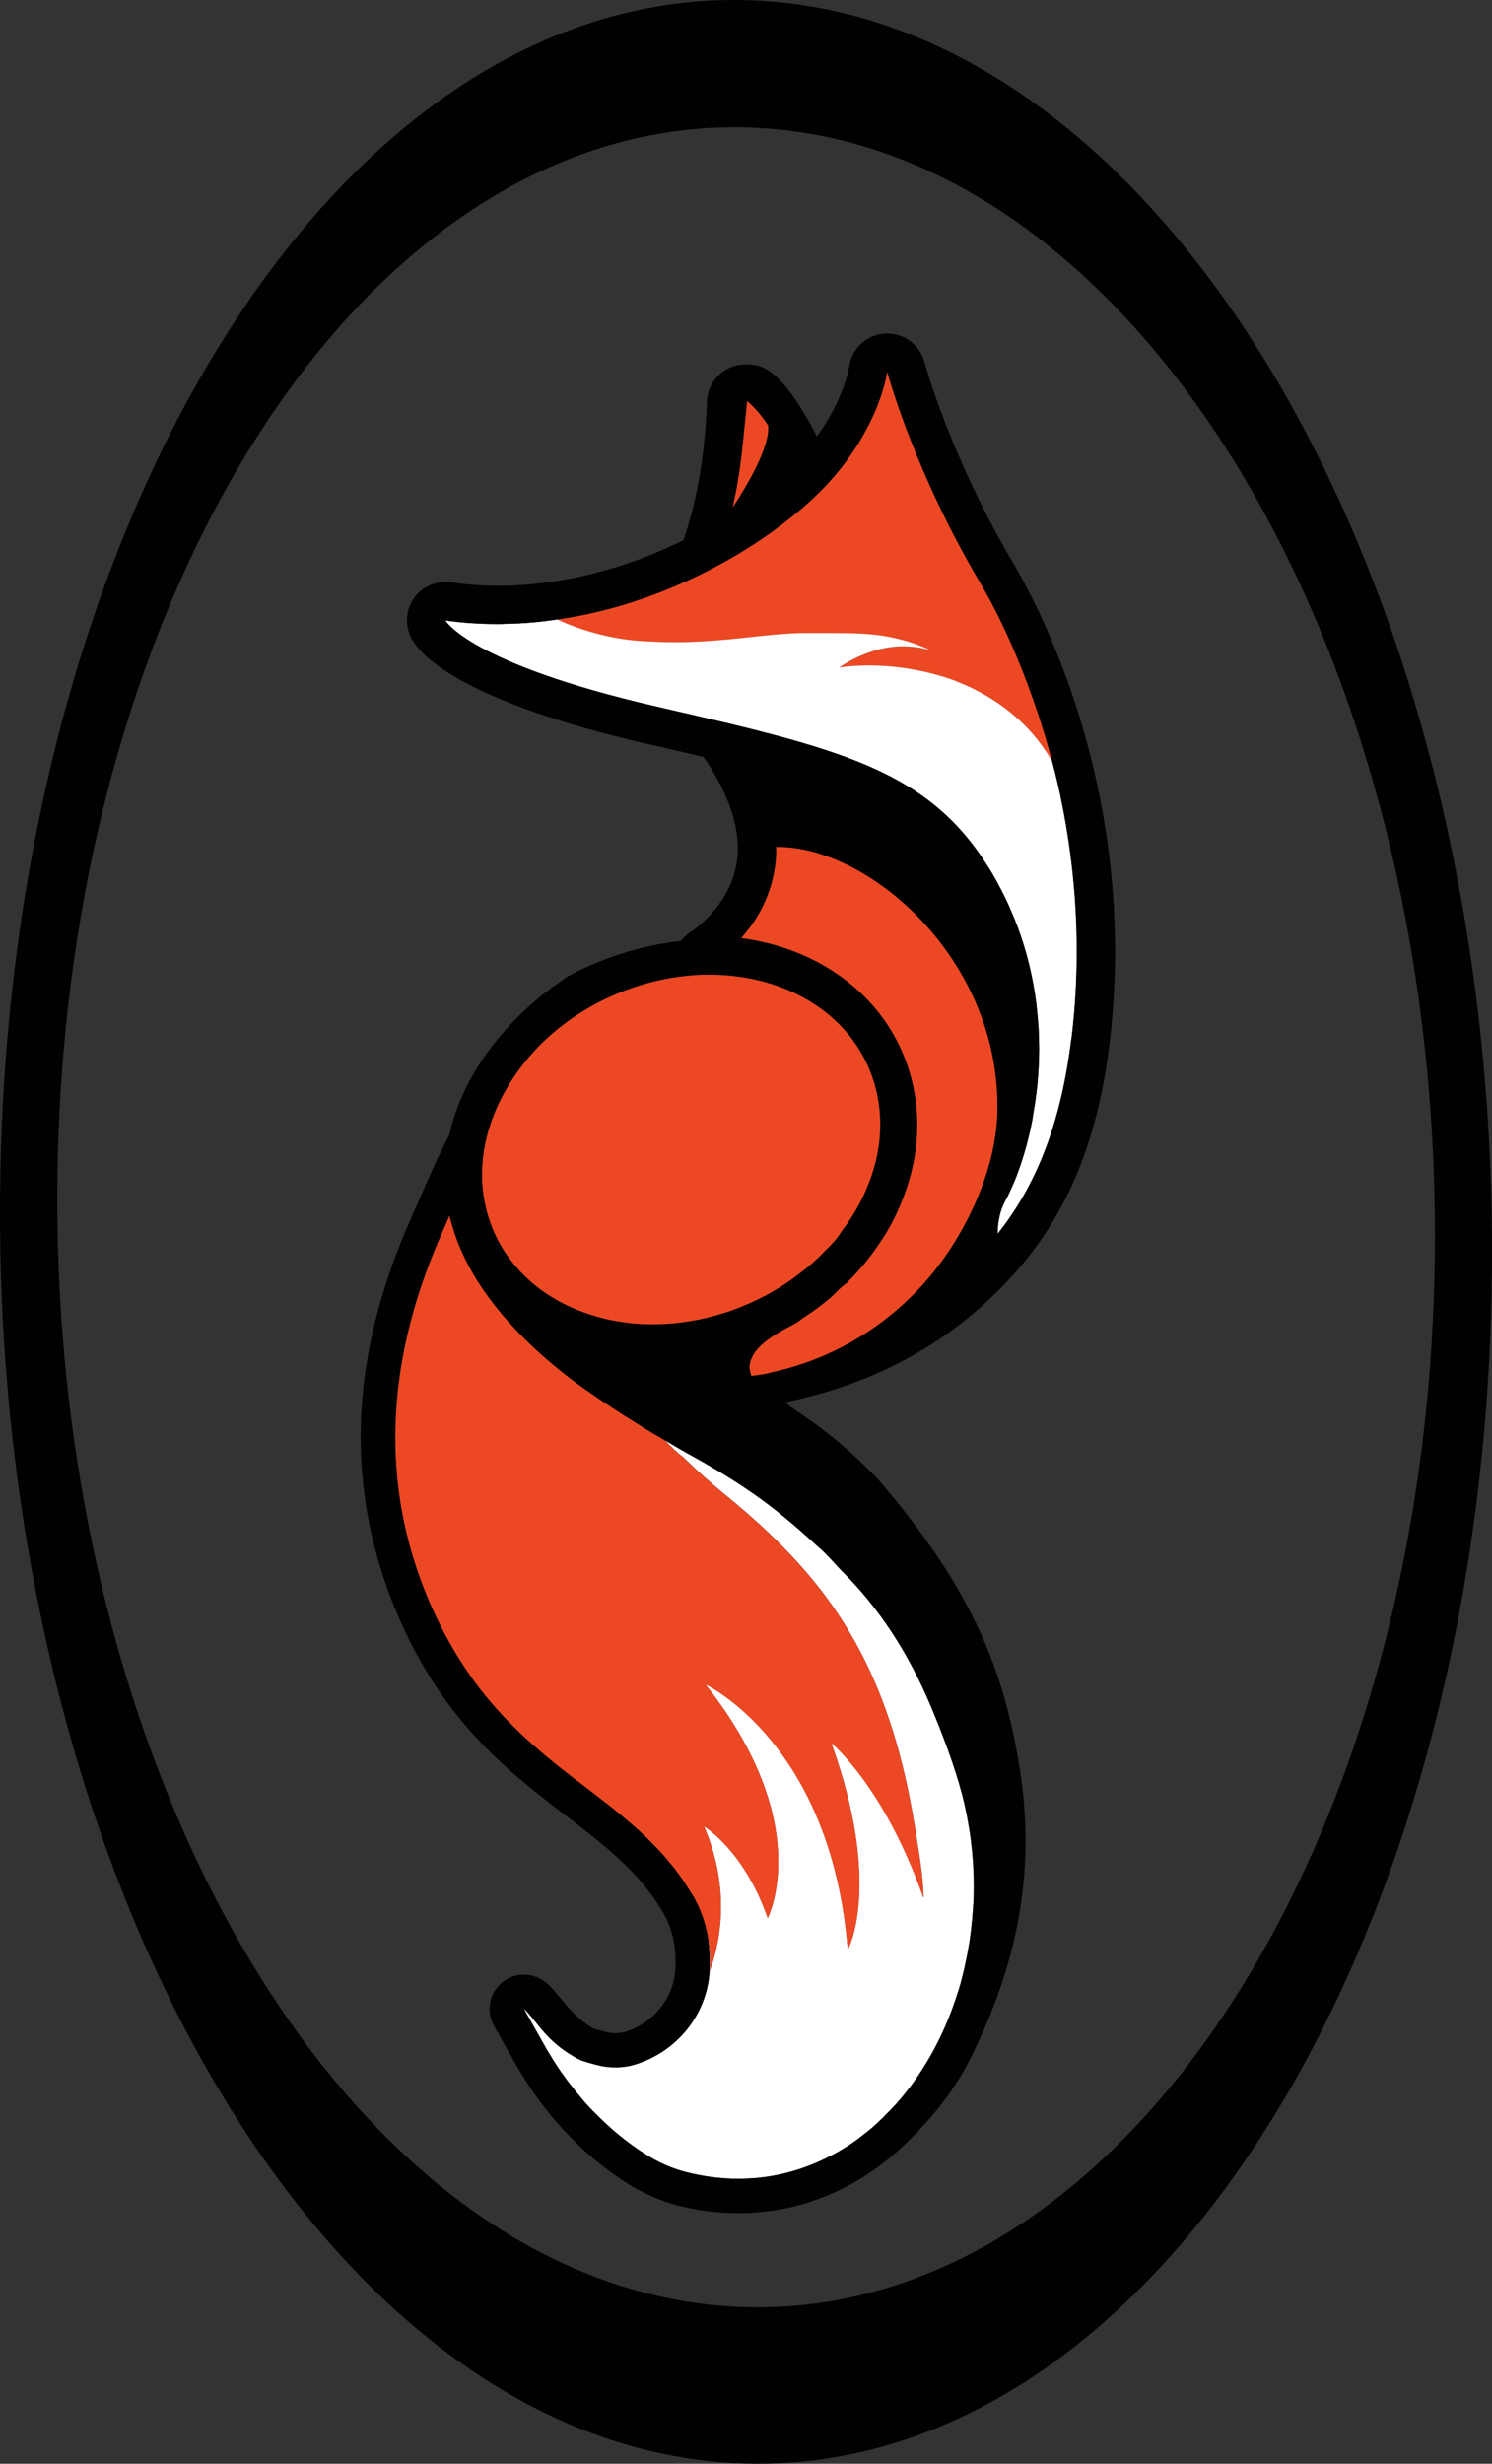 <svg viewBox="0 0 454.51 750.41" xmlns="http://www.w3.org/2000/svg" id="Layer_1"><rect x="0" y="0" width="454.51" height="750.41" fill="#333333" stroke="none"/><defs><style>.cls-1{fill:#ed4824;}.cls-2{fill:#010101;}.cls-3{fill:#fff;}</style></defs><path d="M227.26.05C101.77-3.25,0,162.02,0,369.23s101.77,377.83,227.26,381.13c125.54,3.3,227.26-161.97,227.26-369.18S352.8,3.35,227.26.05ZM227.26,702.7c-115.87-3.04-209.8-154.17-209.8-337.47S111.38,35.75,227.26,38.8c115.87,3.04,209.86,154.17,209.86,337.47s-93.98,329.48-209.86,326.44Z" class="cls-2"></path><path d="M234.04,129.63v.52c.23,6.56-6.62,18.06-10.92,24.57.23-.87.41-1.74.58-2.67.23-1.05.41-2.09.64-3.19.81-4.36,1.45-9.06,1.97-14.17.17-2.09,1.16-10.69,1.22-12.55,0,0,2.85,1.92,6.5,7.49Z" class="cls-1"></path><path d="M320.58,232.08c-7.03-12.55-18.53-20.39-28.92-24.39v-.06c-4.76-1.8-9.53-3.02-13.94-3.78-12.37-2.21-22.13-.52-22.13-.52,7.49-4.94,14.46-6.5,19.63-6.45,4.76.06,7.96,1.1,8.71,1.39-3.37-1.57-6.45-2.67-9.41-3.43-8.71-2.32-16.32-1.97-27.59-2.03-10.92-.12-20.73,1.97-34.04,2.61-3.6.17-7.49.23-11.73.12-1.86-.06-3.83-.17-5.87-.29-9.58-.58-19.11-3.54-25.56-6.56.35-.06.76-.12,1.1-.17h.06c6.27-.93,12.55-2.38,18.7-4.18,4.47-1.34,8.89-2.9,13.24-4.65,4.59-1.86,9.12-3.89,13.53-6.21,10.05-5.17,19.46-11.44,27.88-18.59,4.88-4.18,8.89-8.42,12.14-12.55,3.25-4.18,5.81-8.25,7.72-11.91,4.65-8.77,5.87-15.45,6.1-16.9v-.06l.12-.12c.52,2.09,8.6,30.84,28.11,63.89,5.75,9.7,10.51,20.33,14.4,30.61.23.64.52,1.34.7,1.97,2.73,7.32,5.05,14.75,7.03,22.24Z" class="cls-1"></path><path d="M296.65,574.7c0,2.15-.06,4.3-.23,6.39-.12,1.97-.29,3.95-.52,5.92-.12,1.34-.35,2.73-.52,4.07.06.06,0,.06,0,.12-.41,2.5-.87,4.94-1.39,7.32-.29,1.22-.52,2.38-.87,3.6-.29,1.28-.64,2.56-1.05,3.83-.7,2.21-1.45,4.41-2.21,6.5-2.44,6.45-5.46,12.55-9.06,18.06-.7,1.1-1.39,2.21-2.21,3.25-.7,1.05-1.51,2.09-2.32,3.14-2.09,2.67-4.3,5.17-6.68,7.43-.12.12-.17.23-.29.35-.35.35-.7.64-1.05.99-.81.81-1.63,1.57-2.5,2.32-.93.81-1.92,1.57-2.9,2.32-1.92,1.57-3.95,2.96-6.1,4.24-1.05.64-2.09,1.28-3.19,1.8-7.14,3.83-14.93,6.27-23.23,7.03-.64.06-1.28.12-1.92.12-1.1.06-2.27.12-3.37.12-5.17,0-10.51-.64-15.97-2.03-4.01-.99-8.54-2.9-13.01-5.81-5.23-3.37-10.05-7.38-14.4-11.79-.81-.76-1.51-1.51-2.27-2.32-1.05-1.1-2.03-2.27-2.96-3.43-.76-.81-1.45-1.74-2.09-2.61-1.05-1.22-1.97-2.5-2.85-3.78-.81-1.05-1.51-2.15-2.27-3.31-.52-.81-1.1-1.68-1.57-2.56q-.06,0-.06-.06c-.58-.93-1.16-1.86-1.68-2.85l-6.33-11.21c.64.29,2.67,2.9,5.52,6.39,2.73,3.25,6.04,6.04,9.7,8.13.64.35,1.16.7,1.74.93.41.23.87.41,1.39.52.46.17.99.35,1.63.52.7.17,1.45.41,2.38.64,1.8.46,3.6.7,5.46.7,2.15,0,4.36-.29,6.45-.99,12.37-3.95,21.37-14.98,22.3-27.94v-.64c.06-1.05.06-2.09.06-3.08,0-1.16-.06-2.27-.17-3.37,0-.58-.06-1.1-.17-1.63,0-.17,0-.35-.06-.52,0-.41-.06-.76-.12-1.16.58,3.02.76,6.33.58,9.87,3.83-10.69,5.75-26.37-1.8-43.97,0,0,12.25,7.32,19.4,27.94,0,0,14.81-28.46-18.99-71.21,0,0,38.33,17.83,43.39,80.85,0,0,10.69-19.46-5.05-63.02,0,0,16.09,13.07,28.11,47.22-.06-6.56-1.39-13.71-2.61-21.55-7.03-43.73-22.19-68.36-44.37-89.44-.06-.06-.12-.06-.17-.17-4.18-4.01-8.71-7.9-13.47-11.79-4.47-3.66-8.65-7.43-12.55-11.27-1.63-1.16-3.54-3.02-5.63-5.17,2.79,1.68,5.69,3.37,8.77,5.05,16.55,9.23,25.5,15.97,37.69,27.18,2.79,2.27,5.98,6.1,7.38,7.49,11.62,11.44,20.44,25.44,26.83,40.42,3.89,9.12,7.72,19.46,9.87,27.65,1.22,4.7,2.09,9.41,2.73,14.11v.12c.58,4.7.87,9.41.87,14Z" class="cls-3"></path><path d="M253.21,530.85c15.74,43.56,5.05,63.02,5.05,63.02-5.05-63.02-43.39-80.85-43.39-80.85,33.8,42.75,18.99,71.21,18.99,71.21-7.14-20.62-19.4-27.94-19.4-27.94,7.55,17.6,5.63,33.28,1.8,43.97.17-3.54,0-6.85-.58-9.87-.06-.52-.12-1.05-.29-1.57-.12-.64-.29-1.28-.41-1.86-.12-.64-.29-1.22-.52-1.8,0-.06-.06-.17-.06-.23-.12-.35-.23-.7-.35-1.05-.12-.35-.17-.64-.35-.87-.12-.46-.29-.93-.52-1.39-.29-.76-.64-1.45-.99-2.15q0-.06-.06-.06c-.29-.7-.7-1.34-1.05-1.97-.93-1.51-1.86-2.96-2.79-4.36,0-.06-.06-.06-.06-.12-.7-1.05-1.45-2.09-2.26-3.14-.46-.7-1.05-1.39-1.63-2.03-.76-.99-1.57-1.92-2.38-2.85-1.1-1.22-2.27-2.44-3.43-3.6-.46-.46-.93-.99-1.45-1.45-1.74-1.68-3.48-3.31-5.34-4.82-2.85-2.5-5.75-4.82-8.77-7.14-2.67-2.09-5.4-4.18-8.19-6.27-.64-.46-1.28-.99-1.92-1.51-1.92-1.45-3.78-2.96-5.69-4.53-.93-.76-1.86-1.57-2.79-2.38-2.79-2.38-5.63-4.94-8.36-7.72-.93-.93-1.86-1.86-2.79-2.85-.93-.99-1.8-1.97-2.67-2.96-.93-1.05-1.8-2.09-2.67-3.14-6.16-7.61-11.91-16.73-16.9-28.17-22.71-52.45-2.98-98.51,5.97-118.43.29.46.34,1.92.63,2.39,1.97,7.26,5.43,14.64,10.48,21.72,6.45,9.06,15.33,18,26.72,26.6,1.86,1.39,3.89,2.79,5.98,4.24.99.7,2.03,1.39,3.14,2.15,1.97,1.34,4.01,2.67,6.21,4.07,1.1.7,2.27,1.39,3.43,2.15.76.46,1.51.93,2.27,1.45.06,0,.06.06.12.06,2.09,1.28,4.3,2.56,6.56,3.89,2.09,2.15,4.01,4.01,5.63,5.17,3.89,3.83,8.07,7.61,12.55,11.27,4.76,3.89,9.29,7.78,13.47,11.79.06.12.12.12.17.17,22.19,21.08,37.35,45.71,44.37,89.44,1.22,7.84,2.56,14.98,2.61,21.55-12.02-34.15-28.11-47.22-28.11-47.22Z" class="cls-1"></path><path d="M301.71,353.36c-1.86,7.14-4.88,14.69-9.47,22.59-12.25,21.43-33.05,36.88-57.15,42.05-.23.06-.41.12-.64.17-.87.23-1.74.41-2.56.52-1.1.17-2.09.29-2.96.41-.76-1.74-.87-3.66.12-5.63,1.28-2.85,4.59-5.87,10.98-9.18,2.27-1.16,3.72-2.09,4.36-2.73.64-.41,1.22-.76,1.8-1.16,2.44-1.63,4.76-3.43,6.97-5.29,1.63-1.63,2.96-2.9,3.43-3.31.46-.35.93-.7,1.34-1.05,3.72-3.66,7.03-7.67,9.87-11.91,1.1-1.63,2.15-3.25,3.08-4.94.93-1.57,1.74-3.25,2.5-4.88.06-.17.12-.29.17-.46,6.8-14.81,7.72-30.61,2.56-44.9-7.61-21.2-27.24-34.85-50.36-37.93.7-.75,1.34-1.57,1.97-2.38.7-.81,1.28-1.68,1.92-2.61,1.86-2.79,3.6-6.1,4.82-9.87.23-.58.41-1.22.58-1.86.58-2.21,1.05-4.53,1.28-7.03.17-1.8.12-3.66.06-4.01,26.89-.58,65.81,31.71,67.43,76.14.29,6.04-.35,12.49-2.09,19.22Z" class="cls-1"></path><path d="M267.73,348.94c-.17,1.1-.35,2.15-.58,3.25-.17.81-.35,1.63-.58,2.44-.58,2.26-1.34,4.47-2.27,6.68-.87,2.21-1.92,4.41-3.14,6.56-1.39,2.44-2.9,4.76-4.65,7.03-1.34,2.09-2.9,4.01-4.88,5.81-2.27,2.44-4.82,4.76-7.55,6.8q0,.06-.06.06c-5.46,4.36-11.67,7.9-18.35,10.51-.23.17-.52.23-.76.35-2.61.99-5.23,1.86-7.84,2.5q-.06.06-.12.06c-1.51.41-3.02.76-4.53,1.05h-.06c-11.79,2.32-23.58,1.63-34.15-2.15-4.94-1.74-9.41-4.12-13.3-6.91-3.78-2.79-7.09-6.04-9.76-9.7-2.44-3.25-4.36-6.85-5.75-10.75-4.59-12.72-2.96-26.95,4.47-40.19,1.92-3.43,4.12-6.62,6.62-9.64,7.55-9.12,17.77-16.38,29.62-20.91,6.21-2.38,12.49-3.89,18.64-4.53,2.44-.29,4.94-.41,7.32-.41,2.03,0,4.07.12,6.04.29,20.1,1.8,37.17,12.89,43.5,30.55,2.44,6.8,3.08,14,2.09,21.26Z" class="cls-1"></path><path d="M326.74,313.45c-.17,1.68-.41,3.31-.64,4.88.06.06,0,.12,0,.12-3.43,25.67-11.09,43.33-22.07,57.21-.06.12-.12.17-.12.29.06-2.15.06-3.14.52-5.17.52-2.73,1.57-4.53,2.38-6.1.46-.87.81-1.68,1.22-2.56.76-1.68,1.45-3.31,2.03-4.94,1.86-5.05,3.43-10.63,4.53-16.61v-.23c.58-3.31,1.1-6.68,1.45-10.16s.52-7.09.52-10.74c0-1.51-.06-3.08-.12-4.59,0-.99-.06-1.97-.17-2.96-.06-.99-.12-1.92-.23-2.85-.06-.93-.17-1.86-.29-2.79,0-.29-.06-.64-.12-.99-.12-1.1-.29-2.15-.46-3.25-1.05-6.45-2.67-12.89-5.05-19.34-.7-1.86-1.39-3.72-2.27-5.58-.35-.81-.7-1.68-1.1-2.5-.64-1.39-1.34-2.79-2.09-4.18-.76-1.51-1.57-2.96-2.44-4.41-.75-1.34-1.57-2.56-2.38-3.78-.06,0-.06-.06-.06-.06v-.06c-16.03-24.28-38.33-32.23-78.52-41.93-5.81-1.39-12.02-2.85-18.64-4.36-.99-.23-1.97-.46-3.02-.7-56.63-13.07-63.95-26.14-63.95-26.14,5.23.76,10.57,1.1,15.97,1.1.7,0,1.45,0,2.15-.06,5.29-.06,10.57-.52,15.97-1.34,6.45,3.02,15.97,5.98,25.56,6.56,2.03.12,4.01.23,5.87.29,4.24.12,8.13.06,11.73-.12,13.3-.64,23.12-2.73,34.04-2.61,11.27.06,18.88-.29,27.59,2.03,2.96.76,6.04,1.86,9.41,3.43-.76-.29-3.95-1.34-8.71-1.39-5.17-.06-12.14,1.51-19.63,6.45,0,0,9.76-1.68,22.13.52,4.41.76,9.18,1.97,13.94,3.78v.06c10.4,4.01,21.9,11.85,28.92,24.39v.12c.93,3.43,1.74,6.97,2.5,10.4v.12c4.88,23.23,6.21,47.1,3.66,70.74Z" class="cls-3"></path><path d="M299.5,397.44c22.94-20.62,34.91-46.12,38.86-82.71,4.01-37.06-1.05-75.45-14.52-110.99-4.65-12.2-9.82-23.12-15.28-32.41-19.17-32.41-26.89-60.81-26.95-61.1-1.39-5.11-6.04-8.65-11.33-8.65h-.81c-5.52.41-10.05,4.65-10.8,10.11-.06.29-.29,1.86-1.1,4.41-1.05,3.25-2.96,8.07-6.5,13.59-.7,1.05-1.39,2.15-2.21,3.25-11.33-21.9-17.42-21.9-21.72-21.95h-.06c-6.33,0-11.5,4.99-11.73,11.33-.58,18.18-3.72,32.18-7.14,42.22-18.06,8.94-37.81,13.88-56.57,13.88-4.88,0-9.64-.35-14.23-1.05-.58-.06-1.16-.12-1.74-.12-3.78,0-7.43,1.86-9.64,5.05-2.5,3.66-2.73,8.42-.58,12.37,2.96,5.29,15.8,18.99,71.56,31.89l1.16.23c1.45.35,2.9.7,4.36.99,4.12.99,8.02,1.86,11.79,2.79,6.85,9.87,10.4,19.34,10.45,27.65,0,1.28-.06,2.56-.23,3.78-1.86,14-13.94,21.78-14.11,21.84-.76.46-1.39.99-1.92,1.63h-.06c-.41.35-.76.76-1.05,1.16-19.34,1.97-34.04,10.57-34.73,10.92-.41.23-.76.52-1.05.81l-.06.06c-9.12,5.87-27.01,21.14-33.57,42.92-.23.76-.46,1.51-.64,2.32-.17.7-.35,1.39-.52,2.09-2.32,4.47-4.65,9.29-6.8,14.35-.7,1.63-1.51,3.43-2.44,5.58-9.29,20.73-31.07,69.29-6.16,126.85,13.24,30.55,31.65,45.65,48.38,58.49.87.64,1.68,1.28,2.5,1.92,12.02,9.23,22.42,17.19,29.8,29.74,1.92,3.37,4.18,9.12,3.6,17.42-.35,5.34-2.9,10.28-6.85,13.94-2.32,2.15-5.11,3.78-8.19,4.76-1.05.29-2.15.46-3.25.46-.93,0-1.92-.12-2.79-.35-3.89-.99-4.07-1.1-4.99-1.74-2.5-1.63-4.94-3.78-7.2-6.5l-1.68-2.03c-2.79-3.37-4.3-5.17-7.09-6.39-1.34-.52-2.73-.81-4.07-.81-2.9,0-5.81,1.22-7.84,3.54-2.09,2.32-2.96,5.46-2.5,8.48.17,1.22.58,2.44,1.22,3.6l6.33,11.15c8.48,15.1,20.1,27.65,33.57,36.36,3.66,2.38,7.55,4.3,11.44,5.69,1.57.64,3.14,1.1,4.7,1.51,6.21,1.57,12.43,2.32,18.53,2.32,1.22,0,2.5-.06,3.72-.12,7.61-.35,14.98-1.97,22.01-4.76,10.11-3.95,19.46-10.28,27.53-18.7.06-.12.23-.23.35-.35,6.97-7.09,13.01-15.04,17.37-23.99,12.6-25.67,20.33-54.31,14.29-89.56-4.7-27.24-13.42-51.75-42.51-85.67,0,0-.12-.06-.12-.12-7.2-7.72-15.39-14.64-24.57-20.79-1.51-.99-2.85-1.97-3.95-2.9,1.74-.35,3.49-.76,5.34-1.22,16.96-4.07,37.06-12.25,55-28.46ZM223.71,152.05c.23-1.05.41-2.09.64-3.19.81-4.36,1.45-9.06,1.97-14.17.17-2.09,1.16-10.69,1.22-12.55,0,0,2.85,1.92,6.5,7.49v.52c.23,6.56-6.62,18.06-10.92,24.57.23-.87.41-1.74.58-2.67ZM221.27,220.18c-5.81-1.39-12.02-2.85-18.64-4.36-.99-.23-1.97-.46-3.02-.7-56.63-13.07-63.95-26.14-63.95-26.14,5.23.76,10.57,1.1,15.97,1.1.7,0,1.45,0,2.15-.06,5.29-.06,10.57-.52,15.97-1.34.35-.06.76-.12,1.1-.17h.06c6.27-.93,12.55-2.38,18.7-4.18,4.47-1.34,8.89-2.9,13.24-4.65,4.59-1.86,9.12-3.89,13.53-6.21,10.05-5.17,19.46-11.44,27.88-18.59,4.88-4.18,8.89-8.42,12.14-12.55,3.25-4.18,5.81-8.25,7.72-11.91,4.65-8.77,5.87-15.45,6.1-16.9v-.06l.12-.12c.52,2.09,8.6,30.84,28.11,63.89,5.75,9.7,10.51,20.33,14.4,30.61.23.64.52,1.34.7,1.97,2.73,7.32,5.05,14.75,7.03,22.24v.12c.93,3.43,1.74,6.97,2.5,10.4v.12c4.88,23.23,6.21,47.1,3.66,70.74-.17,1.68-.41,3.31-.64,4.88.06.06,0,.12,0,.12-3.43,25.67-11.09,43.33-22.07,57.21-.06.12-.12.17-.12.29.06-2.15.06-3.14.52-5.17.52-2.73,1.57-4.53,2.38-6.1.46-.87.81-1.68,1.22-2.56.76-1.68,1.45-3.31,2.03-4.94,1.86-5.05,3.43-10.63,4.53-16.61v-.23c.58-3.31,1.1-6.68,1.45-10.16.29-3.48.52-7.09.52-10.74,0-1.51-.06-3.08-.12-4.59,0-.99-.06-1.97-.17-2.96-.06-.99-.12-1.92-.23-2.85-.06-.93-.17-1.86-.29-2.79,0-.29-.06-.64-.12-.99-.12-1.1-.29-2.15-.46-3.25-1.05-6.45-2.67-12.89-5.05-19.34-.7-1.86-1.45-3.72-2.27-5.58-.35-.81-.7-1.68-1.1-2.5-.64-1.39-1.34-2.79-2.09-4.18-.76-1.51-1.57-2.96-2.44-4.41-.75-1.34-1.57-2.56-2.38-3.78-.06,0-.06-.06-.06-.06v-.06c-16.03-24.28-38.33-32.23-78.52-41.93ZM153.89,332.33c1.92-3.43,4.12-6.62,6.62-9.64,7.55-9.12,17.77-16.38,29.62-20.91,6.21-2.38,12.49-3.89,18.64-4.53,2.44-.29,4.94-.41,7.32-.41,2.03,0,4.07.12,6.04.29,20.1,1.8,37.17,12.89,43.5,30.55,2.44,6.8,3.08,14,2.09,21.26-.17,1.1-.35,2.15-.58,3.25-.17.81-.35,1.63-.58,2.44-.58,2.26-1.34,4.47-2.27,6.68-.87,2.21-1.92,4.41-3.14,6.56-1.39,2.44-2.9,4.76-4.65,7.03-1.34,2.09-2.9,4.01-4.88,5.81-2.27,2.44-4.82,4.76-7.55,6.8q0,.06-.06.06c-5.46,4.36-11.67,7.9-18.35,10.51-.23.17-.52.23-.76.35-2.61.99-5.23,1.86-7.84,2.5q-.06.06-.12.06c-1.51.41-3.02.76-4.53,1.05h-.06c-11.79,2.32-23.58,1.63-34.15-2.15-4.94-1.74-9.41-4.12-13.3-6.91-3.78-2.79-7.09-6.04-9.76-9.7-2.44-3.25-4.36-6.85-5.75-10.75-4.59-12.72-2.96-26.95,4.47-40.19ZM248.97,470.91c2.79,2.27,5.98,6.1,7.38,7.49,11.62,11.44,20.44,25.44,26.83,40.42,3.89,9.12,7.72,19.46,9.87,27.65,1.22,4.7,2.09,9.41,2.73,14.11v.12c.58,4.7.87,9.41.87,14,0,2.15-.06,4.3-.23,6.39-.12,1.97-.29,3.95-.52,5.92-.12,1.34-.35,2.73-.52,4.07.06.06,0,.06,0,.12-.41,2.5-.87,4.94-1.39,7.32-.29,1.22-.52,2.38-.87,3.6-.29,1.28-.64,2.56-1.05,3.83-.7,2.21-1.45,4.41-2.21,6.5-2.44,6.45-5.46,12.55-9.06,18.06-.7,1.1-1.39,2.21-2.21,3.25-.7,1.05-1.51,2.09-2.32,3.14-2.09,2.67-4.3,5.17-6.68,7.43-.12.12-.17.23-.29.35-.35.35-.7.64-1.05.99-.81.81-1.63,1.57-2.5,2.32-.93.81-1.92,1.57-2.9,2.32-1.92,1.57-3.95,2.96-6.1,4.24-1.05.64-2.09,1.28-3.19,1.8-7.14,3.83-14.93,6.27-23.23,7.03-.64.06-1.28.12-1.92.12-1.1.06-2.27.12-3.37.12-5.17,0-10.51-.64-15.97-2.03-4.01-.99-8.54-2.9-13.01-5.81-5.23-3.37-10.05-7.38-14.4-11.79-.81-.76-1.51-1.51-2.27-2.32-1.05-1.1-2.03-2.27-2.96-3.43-.76-.81-1.45-1.74-2.09-2.61-1.05-1.22-1.97-2.5-2.85-3.78-.81-1.05-1.51-2.15-2.27-3.31-.52-.81-1.1-1.68-1.57-2.56q-.06,0-.06-.06c-.58-.93-1.16-1.86-1.68-2.85l-6.33-11.21c.64.29,2.67,2.9,5.52,6.39,2.73,3.25,6.04,6.04,9.7,8.13.64.35,1.16.7,1.74.93.41.23.87.41,1.39.52.46.17.99.35,1.63.52.7.17,1.45.41,2.38.64,1.8.46,3.6.7,5.46.7,2.15,0,4.36-.29,6.45-.99,12.37-3.95,21.37-14.98,22.3-27.94v-.64c.06-1.05.06-2.09.06-3.08,0-1.16-.06-2.27-.17-3.37,0-.58-.06-1.1-.17-1.63,0-.17,0-.35-.06-.52,0-.41-.06-.76-.12-1.16-.06-.52-.17-1.05-.29-1.57-.12-.64-.29-1.28-.41-1.86-.12-.64-.29-1.22-.52-1.8,0-.06-.06-.17-.06-.23-.12-.35-.23-.7-.35-1.05-.12-.35-.17-.64-.35-.87-.12-.46-.29-.93-.52-1.39-.29-.76-.64-1.45-.99-2.15q0-.06-.06-.06c-.29-.7-.7-1.34-1.05-1.97-.93-1.51-1.86-2.96-2.79-4.36,0-.06-.06-.06-.06-.12-.7-1.05-1.45-2.09-2.26-3.14-.23-.35-.46-.64-.76-.93-.23-.41-.52-.75-.87-1.1-.76-.99-1.57-1.92-2.38-2.85-1.1-1.22-2.27-2.44-3.43-3.6-.46-.46-.93-.99-1.45-1.45-1.74-1.68-3.48-3.31-5.34-4.82-2.85-2.5-5.75-4.82-8.77-7.14-2.67-2.09-5.4-4.18-8.19-6.27-.64-.46-1.28-.99-1.92-1.51-1.92-1.45-3.78-2.96-5.69-4.53-.93-.76-1.86-1.57-2.79-2.38-2.79-2.38-5.63-4.94-8.36-7.72-.93-.93-1.86-1.86-2.79-2.85-.93-.99-1.8-1.97-2.67-2.96-.93-1.05-1.8-2.09-2.67-3.14-6.16-7.61-11.91-16.73-16.9-28.17-22.71-52.45-3.31-97.46,5.63-117.38.12-.23.17-.46.29-.7.17.7.35,1.45.58,2.15,1.97,7.26,5.52,14.52,10.57,21.61,6.45,9.06,15.33,18,26.72,26.6,1.86,1.39,3.89,2.79,5.98,4.24.99.7,2.03,1.39,3.14,2.15,1.97,1.34,4.01,2.67,6.21,4.07,1.1.7,2.27,1.39,3.43,2.15.76.46,1.51.93,2.27,1.45.06,0,.06.06.12.06,2.09,1.28,4.3,2.56,6.56,3.89,2.79,1.68,5.69,3.37,8.77,5.05,16.55,9.23,25.5,15.97,37.69,27.18ZM235.09,418c-.23.06-.41.12-.64.17-.87.23-1.74.41-2.56.52-1.1.17-2.09.29-2.96.41-.76-1.74-.87-3.66.12-5.63,1.28-2.85,4.59-5.87,10.98-9.18,2.27-1.16,3.72-2.09,4.36-2.73.64-.41,1.22-.76,1.8-1.16,2.44-1.63,4.76-3.43,6.97-5.29,1.63-1.63,2.96-2.9,3.43-3.31.46-.35.93-.7,1.34-1.05,3.72-3.66,7.03-7.67,9.87-11.91,1.1-1.63,2.15-3.25,3.08-4.94.93-1.57,1.74-3.25,2.5-4.88.06-.17.12-.29.17-.46,6.8-14.81,7.72-30.61,2.56-44.9-7.61-21.2-27.24-34.85-50.36-37.93.7-.75,1.34-1.57,1.97-2.38.7-.81,1.28-1.68,1.92-2.61,1.86-2.79,3.6-6.1,4.82-9.87.23-.58.41-1.22.58-1.86.58-2.21,1.05-4.53,1.28-7.03.17-1.8.12-3.66.06-4.01,26.89-.58,65.81,31.71,67.43,76.14.29,6.04-.35,12.49-2.09,19.22-1.86,7.14-4.88,14.69-9.47,22.59-12.25,21.43-33.05,36.88-57.15,42.05Z" class="cls-2"></path></svg>